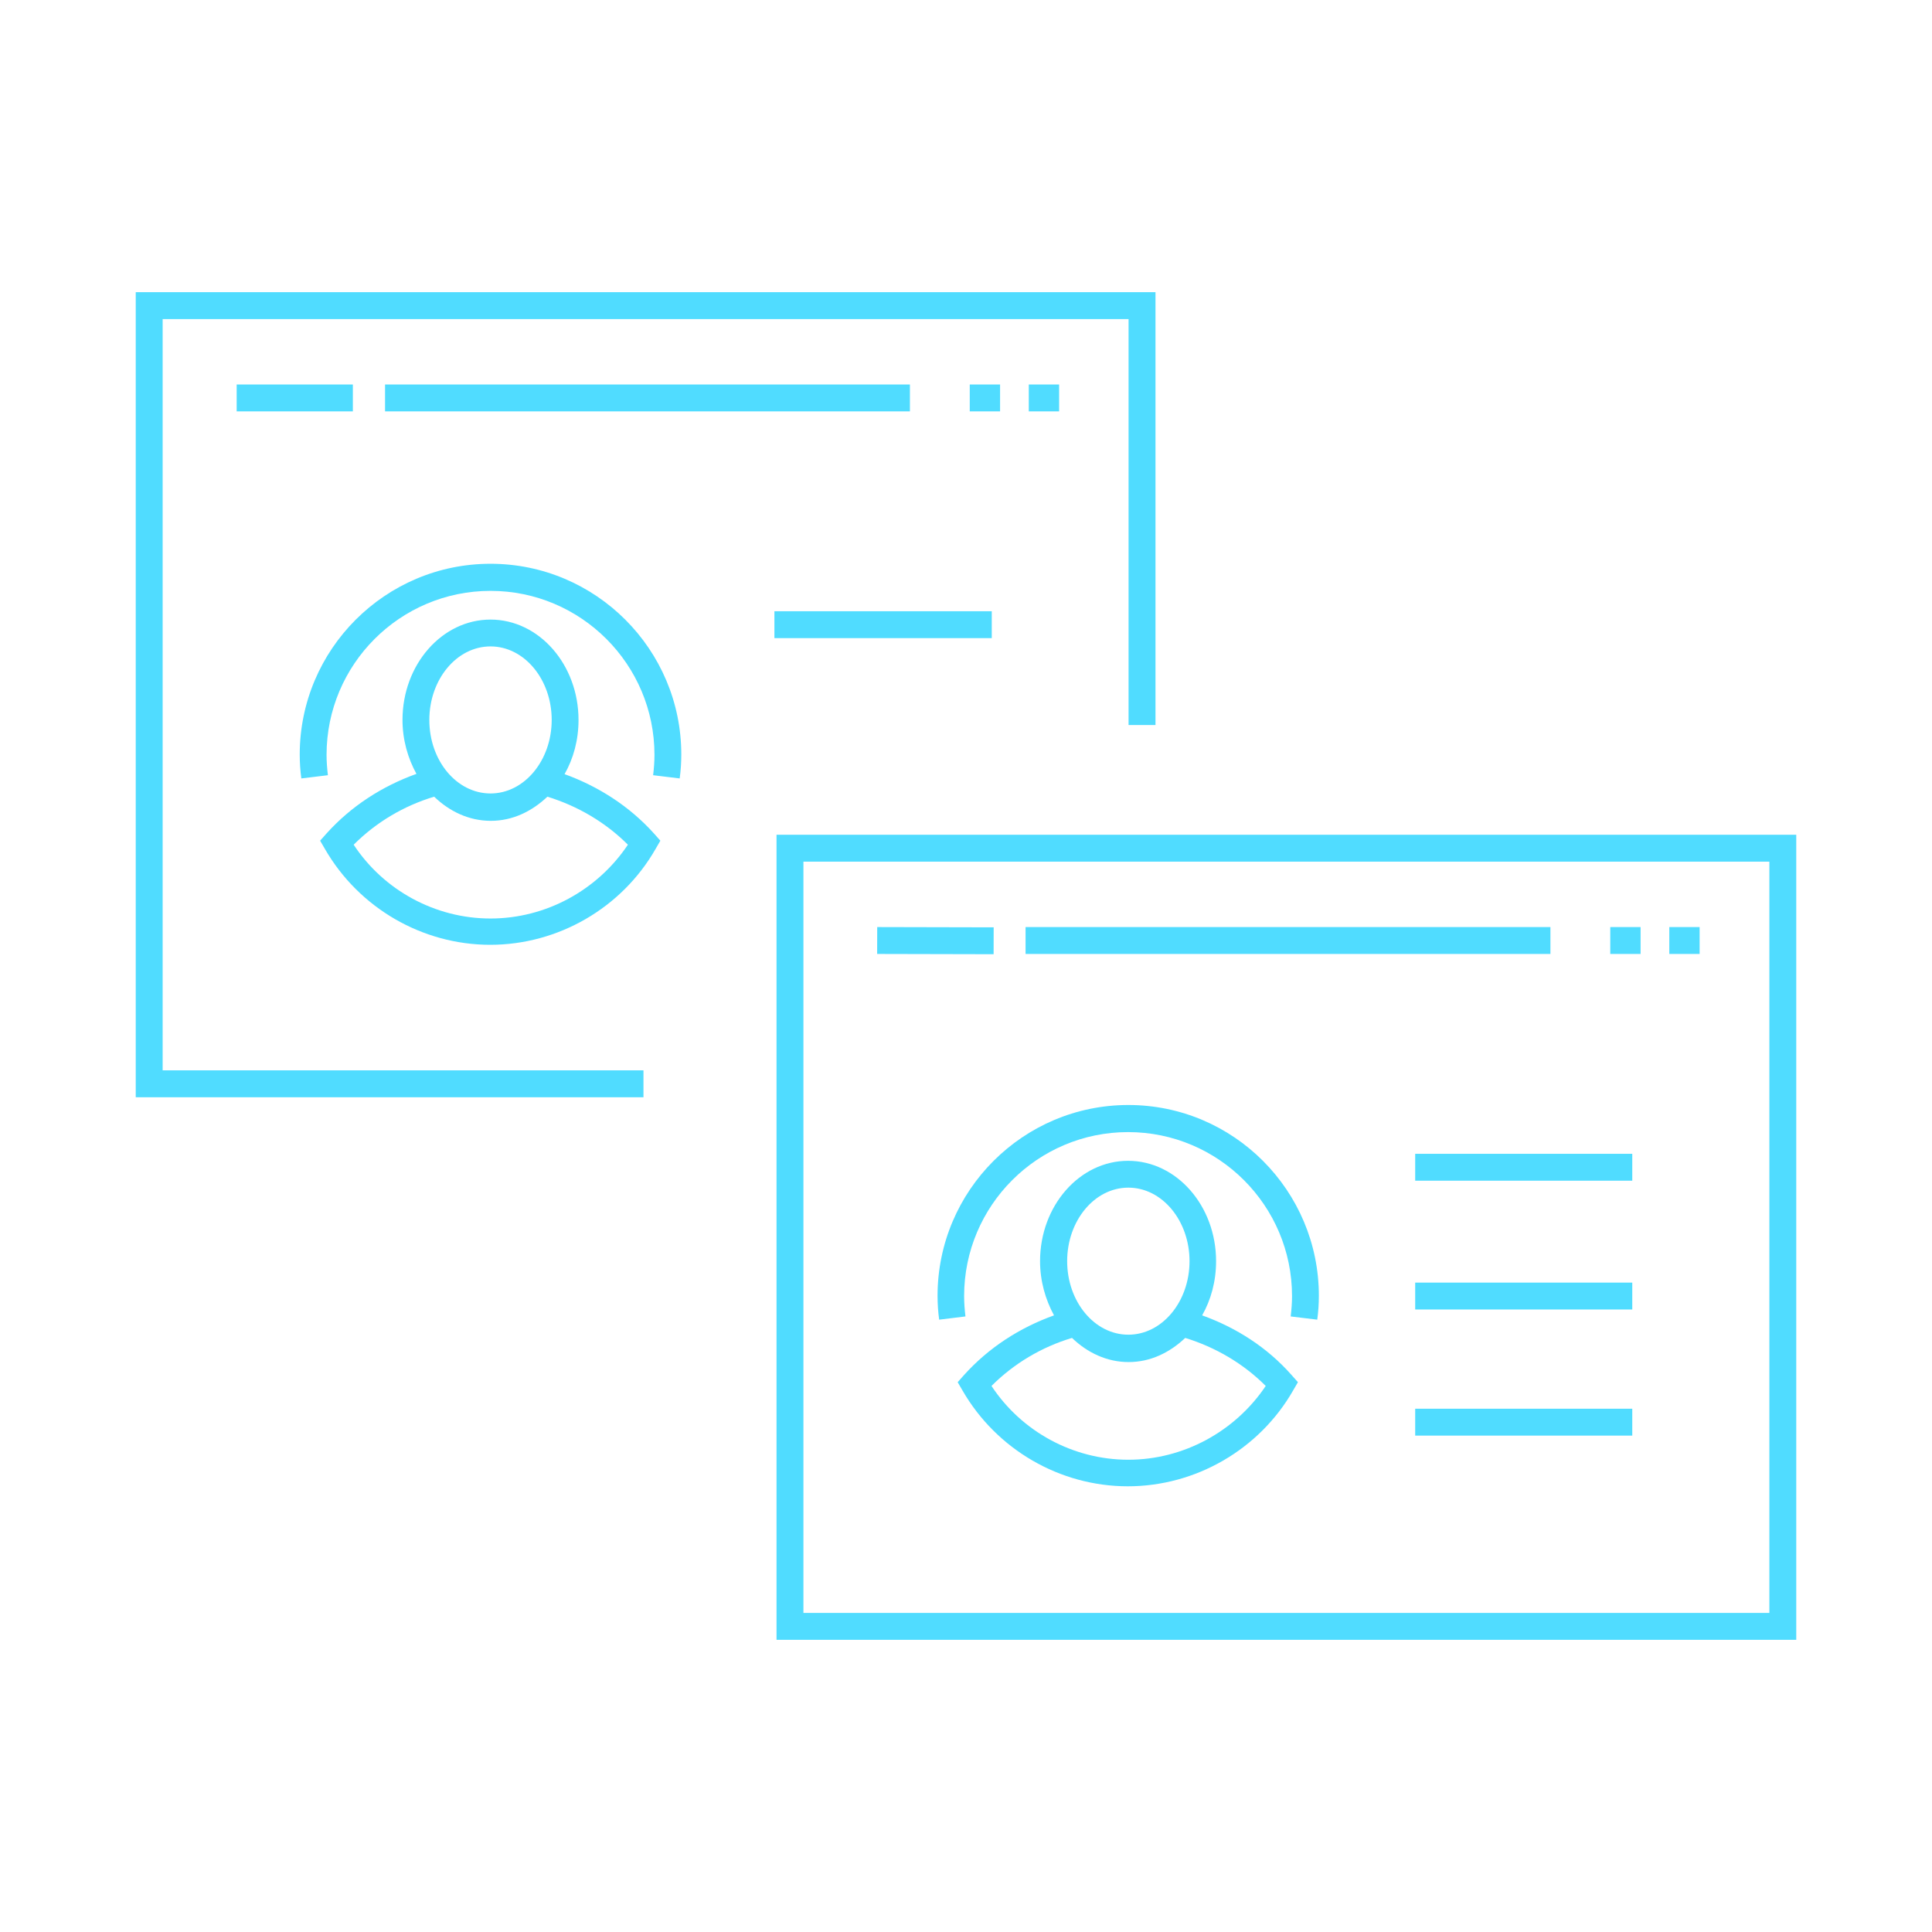 <?xml version="1.0" encoding="iso-8859-1"?>
<!-- Generator: Adobe Illustrator 23.0.2, SVG Export Plug-In . SVG Version: 6.00 Build 0)  -->
<svg version="1.1" xmlns="http://www.w3.org/2000/svg" xmlns:xlink="http://www.w3.org/1999/xlink" x="0px" y="0px"
	 viewBox="0 0 72 72" style="enable-background:new 0 0 72 72;" xml:space="preserve">
<g id="_x33_">
</g>
<g id="_x32_">
</g>
<g id="_x31_">
	<rect x="29.44" y="31.61" style="fill:none;stroke:#50DCFF;stroke-width:1.002;stroke-miterlimit:10;" width="37" height="29"/>
	<line style="fill:none;stroke:#50DCFF;stroke-width:1.002;stroke-miterlimit:10;" x1="32.69" y1="35.05" x2="37.03" y2="35.06"/>
	<line style="fill:none;stroke:#50DCFF;stroke-width:1.002;stroke-miterlimit:10;" x1="38.22" y1="35.05" x2="57.78" y2="35.05"/>
	<line style="fill:none;stroke:#50DCFF;stroke-width:1.002;stroke-miterlimit:10;" x1="60.01" y1="35.05" x2="61.14" y2="35.05"/>
	<line style="fill:none;stroke:#50DCFF;stroke-width:1.002;stroke-miterlimit:10;" x1="62.21" y1="35.05" x2="63.34" y2="35.05"/>
	<line style="fill:none;stroke:#50DCFF;stroke-width:1.002;stroke-miterlimit:10;" x1="52.74" y1="43.5" x2="60.83" y2="43.5"/>
	<line style="fill:none;stroke:#50DCFF;stroke-width:1.002;stroke-miterlimit:10;" x1="52.74" y1="48.3" x2="60.83" y2="48.3"/>
	<line style="fill:none;stroke:#50DCFF;stroke-width:1.002;stroke-miterlimit:10;" x1="52.74" y1="53" x2="60.83" y2="53"/>
	<polyline style="fill:none;stroke:#50DCFF;stroke-width:1.003;stroke-miterlimit:10;" points="23.98,40.39 5.56,40.39 5.56,11.39 
		42.56,11.39 42.56,27.02 	"/>
	<line style="fill:none;stroke:#50DCFF;stroke-width:1.002;stroke-miterlimit:10;" x1="8.82" y1="14.83" x2="13.15" y2="14.83"/>
	<line style="fill:none;stroke:#50DCFF;stroke-width:1.002;stroke-miterlimit:10;" x1="14.35" y1="14.83" x2="33.91" y2="14.83"/>
	<line style="fill:none;stroke:#50DCFF;stroke-width:1.002;stroke-miterlimit:10;" x1="36.14" y1="14.83" x2="37.27" y2="14.83"/>
	<line style="fill:none;stroke:#50DCFF;stroke-width:1.002;stroke-miterlimit:10;" x1="38.34" y1="14.83" x2="39.47" y2="14.83"/>
	<line style="fill:none;stroke:#50DCFF;stroke-width:1.002;stroke-miterlimit:10;" x1="28.86" y1="23.28" x2="36.96" y2="23.28"/>
	<path style="fill:#50DCFF;" d="M44.8,49.02c0.33-0.58,0.52-1.27,0.52-2.02c0-2.06-1.47-3.74-3.28-3.74c-1.81,0-3.28,1.68-3.28,3.74
		c0,0.74,0.2,1.43,0.52,2.02c-1.28,0.46-2.43,1.2-3.35,2.22l-0.24,0.27l0.18,0.31c1.27,2.2,3.63,3.57,6.16,3.57s4.9-1.37,6.16-3.57
		l0.18-0.31l-0.24-0.27C47.23,50.22,46.08,49.48,44.8,49.02z M42.05,44.26c1.26,0,2.28,1.23,2.28,2.74c0,1.51-1.02,2.74-2.28,2.74
		s-2.28-1.23-2.28-2.74C39.77,45.49,40.79,44.26,42.05,44.26z M42.05,54.4c-2.06,0-3.98-1.05-5.1-2.75c0.84-0.84,1.87-1.45,3-1.79
		c0.57,0.55,1.3,0.9,2.11,0.9c0.81,0,1.53-0.35,2.11-0.9c1.13,0.35,2.16,0.95,3,1.79C46.03,53.35,44.1,54.4,42.05,54.4z
		 M49.15,48.29c0,0.3-0.02,0.6-0.06,0.89l-0.99-0.12c0.03-0.25,0.05-0.5,0.05-0.76c0-3.37-2.74-6.11-6.11-6.11s-6.11,2.74-6.11,6.11
		c0,0.26,0.02,0.51,0.05,0.76L35,49.18c-0.04-0.29-0.06-0.59-0.06-0.89c0-3.92,3.19-7.11,7.11-7.11S49.15,44.37,49.15,48.29z
		 M21.04,28.85c0.33-0.58,0.52-1.27,0.52-2.02c0-2.06-1.47-3.74-3.28-3.74c-1.81,0-3.28,1.68-3.28,3.74c0,0.74,0.2,1.43,0.52,2.01
		c-1.28,0.46-2.43,1.2-3.35,2.22l-0.24,0.27l0.18,0.31c1.27,2.2,3.63,3.57,6.16,3.57s4.9-1.37,6.16-3.57l0.18-0.31l-0.24-0.27
		C23.46,30.05,22.31,29.31,21.04,28.85z M18.28,24.09c1.26,0,2.28,1.23,2.28,2.74c0,1.51-1.02,2.74-2.28,2.74S16,28.35,16,26.83
		C16,25.32,17.02,24.09,18.28,24.09z M18.28,34.23c-2.06,0-3.98-1.05-5.1-2.75c0.84-0.84,1.87-1.45,3-1.79
		c0.57,0.55,1.3,0.9,2.11,0.9c0.81,0,1.53-0.35,2.11-0.9c1.13,0.35,2.16,0.95,3,1.79C22.26,33.18,20.34,34.23,18.28,34.23z
		 M25.39,28.12c0,0.3-0.02,0.6-0.06,0.89l-0.99-0.12c0.03-0.25,0.05-0.5,0.05-0.76c0-3.37-2.74-6.11-6.11-6.11s-6.11,2.74-6.11,6.11
		c0,0.26,0.02,0.51,0.05,0.76l-0.99,0.12c-0.04-0.29-0.06-0.59-0.06-0.89c0-3.92,3.19-7.11,7.11-7.11S25.39,24.2,25.39,28.12z"/>
	<g>
	</g>
	<g>
	</g>
	<g>
	</g>
	<g>
	</g>
	<g>
	</g>
	<g>
	</g>
</g>
</svg>

